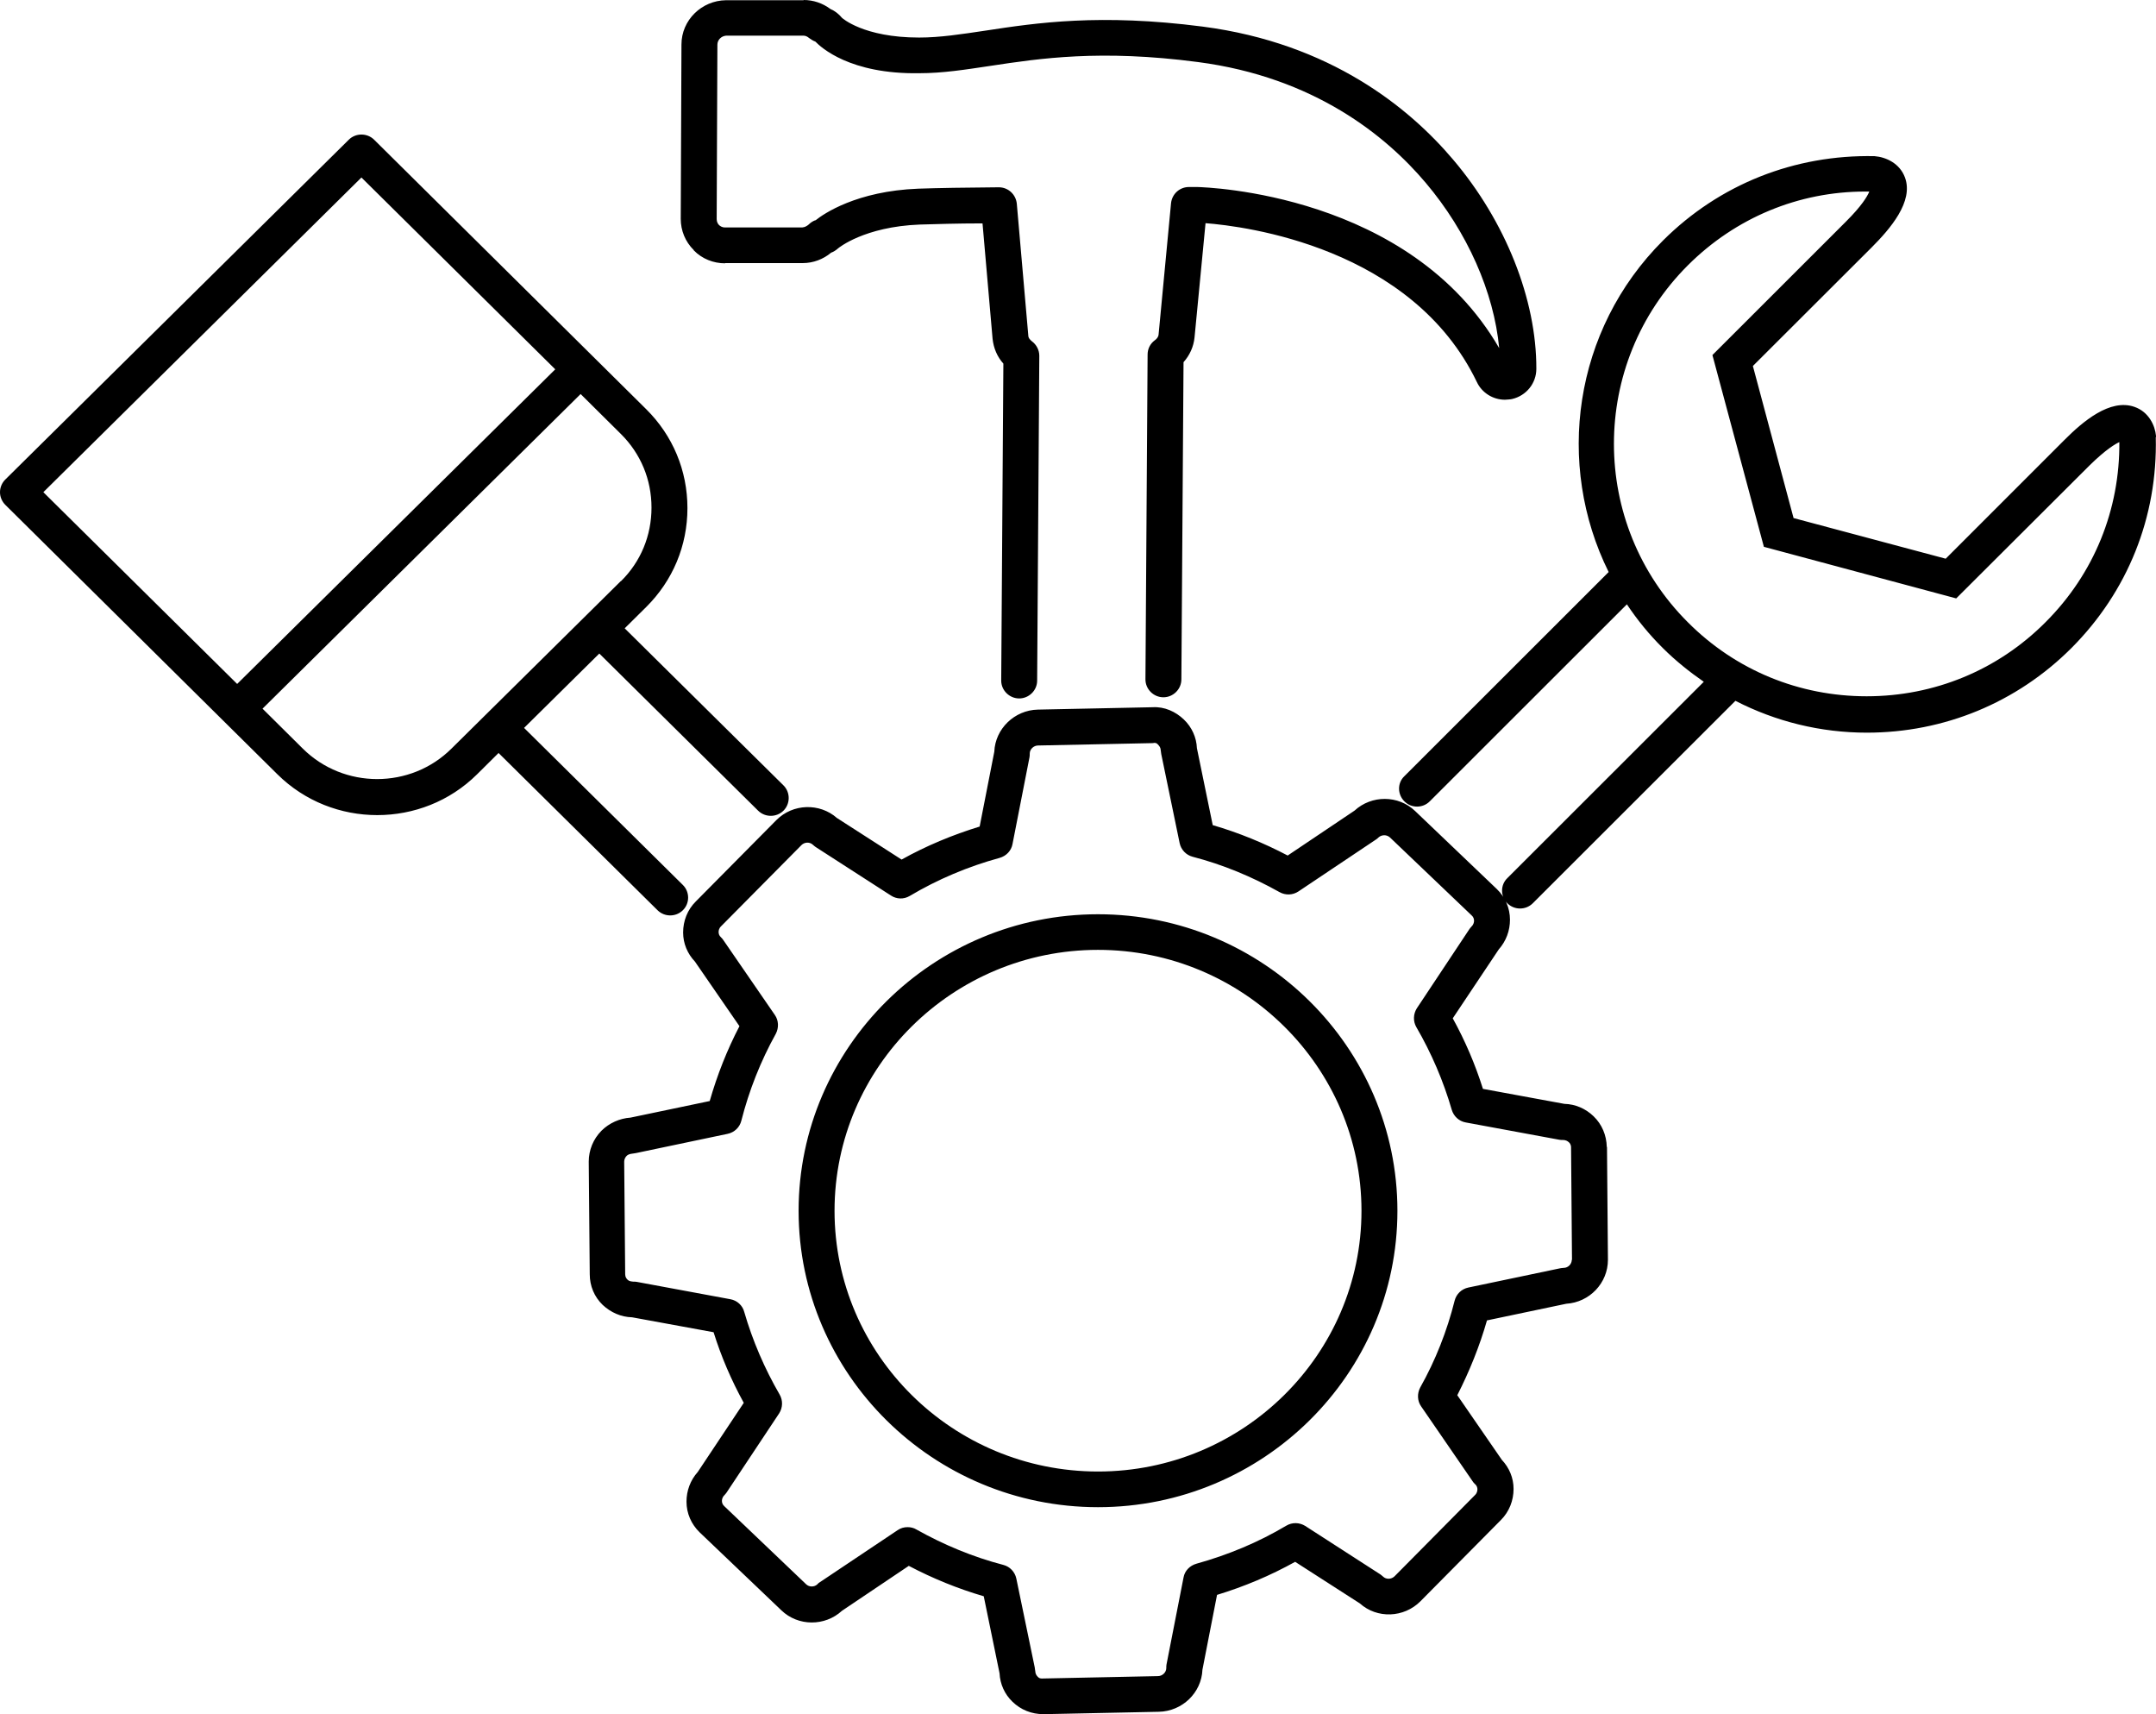 <svg width="39" height="31" viewBox="0 0 39 31" fill="none" xmlns="http://www.w3.org/2000/svg">
<path d="M12.548 4.521C12.396 4.371 12.314 4.169 12.314 3.958L12.327 0.804C12.327 0.365 12.691 0.009 13.133 0.004H14.537V0C14.71 0 14.879 0.056 15.022 0.163C15.104 0.198 15.174 0.254 15.23 0.322C15.23 0.322 15.616 0.679 16.625 0.679C17.006 0.679 17.388 0.619 17.825 0.554C18.748 0.413 19.896 0.241 21.755 0.481C24.069 0.782 25.499 1.956 26.287 2.888C27.232 4.001 27.795 5.415 27.791 6.67C27.791 6.932 27.609 7.156 27.353 7.216C27.314 7.225 27.267 7.225 27.223 7.229C27.007 7.229 26.807 7.104 26.716 6.911C25.542 4.47 22.522 4.091 21.807 4.036L21.608 6.103C21.591 6.27 21.521 6.425 21.409 6.55L21.37 12.287C21.37 12.464 21.222 12.61 21.045 12.61C20.867 12.61 20.72 12.464 20.72 12.287L20.759 6.412C20.759 6.309 20.806 6.215 20.889 6.154C20.919 6.133 20.954 6.099 20.958 6.047L21.183 3.675C21.201 3.507 21.339 3.382 21.508 3.382H21.656C21.825 3.387 25.499 3.498 27.119 6.296C27.024 5.286 26.543 4.195 25.789 3.305C25.074 2.458 23.774 1.397 21.669 1.122C19.905 0.89 18.805 1.057 17.925 1.19C17.461 1.259 17.058 1.324 16.63 1.324C15.373 1.345 14.849 0.855 14.749 0.752C14.71 0.739 14.671 0.713 14.636 0.688C14.606 0.662 14.571 0.645 14.537 0.645H13.133C13.046 0.653 12.977 0.722 12.977 0.808L12.964 3.963C12.964 4.018 12.99 4.053 13.007 4.07C13.025 4.087 13.059 4.113 13.111 4.113H14.515C14.567 4.109 14.606 4.079 14.628 4.061C14.662 4.027 14.701 4.001 14.745 3.984C14.749 3.984 14.753 3.984 14.753 3.984C14.896 3.868 15.494 3.455 16.612 3.412C16.954 3.4 17.483 3.391 18.068 3.387C18.237 3.387 18.376 3.516 18.393 3.683L18.601 6.068C18.601 6.116 18.64 6.15 18.666 6.172C18.748 6.232 18.8 6.331 18.8 6.434L18.761 12.309C18.761 12.485 18.614 12.631 18.436 12.631C18.259 12.631 18.111 12.485 18.111 12.309L18.15 6.576C18.038 6.451 17.973 6.296 17.955 6.129L17.773 4.04C17.318 4.04 16.92 4.053 16.638 4.061C15.629 4.1 15.165 4.487 15.161 4.491C15.117 4.53 15.074 4.556 15.035 4.569C14.892 4.689 14.71 4.758 14.519 4.758H13.116V4.762C12.903 4.762 12.7 4.68 12.552 4.53L12.548 4.521ZM38.996 7.908C39.03 9.348 38.489 10.701 37.466 11.724C36.478 12.709 35.165 13.25 33.77 13.25C32.93 13.25 32.119 13.048 31.392 12.674L27.726 16.336C27.661 16.4 27.579 16.43 27.496 16.43C27.414 16.43 27.332 16.4 27.267 16.336C27.141 16.211 27.137 16.005 27.267 15.88L30.82 12.33C30.56 12.15 30.308 11.948 30.079 11.72C29.832 11.475 29.615 11.209 29.429 10.929L25.863 14.492C25.798 14.557 25.715 14.587 25.633 14.587C25.551 14.587 25.468 14.557 25.404 14.492C25.278 14.367 25.273 14.161 25.404 14.037L29.099 10.345C28.133 8.398 28.458 5.97 30.083 4.349C31.105 3.331 32.462 2.794 33.909 2.824C34.117 2.841 34.364 2.953 34.459 3.21C34.62 3.645 34.191 4.139 33.857 4.474L31.708 6.619L32.444 9.369L35.196 10.104L37.34 7.96C37.674 7.624 38.168 7.203 38.61 7.358C38.87 7.448 38.983 7.697 39 7.882V7.904L38.996 7.908ZM38.35 7.99C38.268 8.024 38.094 8.127 37.8 8.415L35.386 10.822L31.907 9.889L30.976 6.421L33.385 4.014C33.679 3.722 33.779 3.55 33.814 3.464C33.788 3.464 33.766 3.464 33.74 3.464C32.535 3.464 31.396 3.937 30.534 4.796C28.748 6.576 28.748 9.477 30.534 11.256C31.396 12.12 32.544 12.592 33.766 12.592C34.988 12.592 36.136 12.12 36.998 11.256C37.878 10.379 38.35 9.219 38.337 7.981L38.35 7.99ZM25.278 21.897C25.278 24.854 22.847 27.257 19.862 27.257C16.877 27.257 14.446 24.85 14.446 21.897C14.446 18.945 16.877 16.534 19.862 16.534C22.847 16.534 25.278 18.94 25.278 21.897ZM24.628 21.897C24.628 19.297 22.488 17.178 19.862 17.178C17.236 17.178 15.096 19.293 15.096 21.897C15.096 24.502 17.236 26.612 19.862 26.612C22.488 26.612 24.628 24.497 24.628 21.897ZM29.069 20.745L29.086 22.783C29.086 23.204 28.753 23.552 28.332 23.578L26.898 23.879C26.764 24.347 26.582 24.798 26.361 25.232L27.167 26.401C27.301 26.543 27.379 26.728 27.379 26.926C27.379 27.136 27.301 27.338 27.15 27.489L25.694 28.959C25.395 29.259 24.91 29.277 24.598 28.997L23.428 28.245C22.981 28.494 22.509 28.692 22.015 28.843L21.751 30.196C21.734 30.613 21.387 30.948 20.962 30.957L18.887 31H18.874C18.662 31 18.467 30.923 18.315 30.776C18.172 30.639 18.09 30.454 18.081 30.261L17.795 28.868C17.327 28.731 16.872 28.546 16.439 28.318L15.23 29.131C14.922 29.414 14.437 29.414 14.134 29.122L12.656 27.712C12.505 27.566 12.418 27.368 12.418 27.158C12.418 26.96 12.487 26.771 12.622 26.62L13.454 25.37C13.232 24.966 13.046 24.536 12.908 24.093L11.434 23.823C11.235 23.818 11.049 23.737 10.902 23.599C10.75 23.453 10.668 23.255 10.668 23.045L10.65 21.008C10.65 20.797 10.732 20.599 10.88 20.449C11.018 20.311 11.209 20.225 11.404 20.212L12.838 19.912C12.973 19.443 13.15 18.992 13.376 18.558L12.57 17.389C12.435 17.247 12.357 17.062 12.357 16.864C12.357 16.654 12.435 16.452 12.587 16.302L14.043 14.832C14.342 14.531 14.827 14.518 15.139 14.793L16.309 15.545C16.755 15.296 17.232 15.098 17.721 14.948L17.986 13.594C18.003 13.181 18.35 12.842 18.774 12.833L20.85 12.79C21.062 12.777 21.266 12.868 21.417 13.014C21.56 13.151 21.643 13.336 21.651 13.53L21.937 14.922C22.405 15.059 22.86 15.244 23.293 15.472L24.502 14.66C24.81 14.376 25.295 14.376 25.599 14.668L27.076 16.078C27.228 16.224 27.314 16.422 27.314 16.633C27.314 16.83 27.245 17.019 27.111 17.17L26.279 18.416C26.504 18.824 26.686 19.25 26.825 19.692L28.298 19.963C28.497 19.968 28.683 20.049 28.826 20.187C28.978 20.333 29.06 20.531 29.065 20.741L29.069 20.745ZM28.436 22.787L28.419 20.75C28.419 20.698 28.393 20.668 28.376 20.655C28.358 20.638 28.324 20.616 28.272 20.616C28.25 20.616 28.229 20.616 28.207 20.612L26.513 20.299C26.391 20.277 26.296 20.187 26.261 20.071C26.11 19.551 25.893 19.044 25.62 18.575C25.559 18.468 25.564 18.339 25.629 18.235L26.582 16.8C26.582 16.8 26.608 16.766 26.621 16.753C26.66 16.714 26.664 16.671 26.664 16.65C26.664 16.624 26.656 16.585 26.621 16.555L25.143 15.145C25.083 15.09 24.992 15.094 24.936 15.145C24.923 15.158 24.905 15.175 24.888 15.184L23.488 16.121C23.384 16.19 23.254 16.194 23.146 16.134C22.648 15.855 22.119 15.635 21.573 15.494C21.456 15.463 21.365 15.369 21.339 15.249L21.006 13.637C21.006 13.637 21.001 13.594 20.997 13.572C20.997 13.525 20.971 13.491 20.958 13.478C20.941 13.461 20.923 13.422 20.854 13.439L18.779 13.482C18.696 13.482 18.627 13.551 18.627 13.628C18.627 13.65 18.627 13.671 18.623 13.693L18.315 15.266C18.293 15.386 18.202 15.481 18.081 15.515C17.513 15.67 16.963 15.902 16.456 16.203C16.348 16.267 16.218 16.263 16.114 16.194L14.753 15.317C14.753 15.317 14.719 15.292 14.706 15.279C14.649 15.223 14.554 15.227 14.498 15.283L13.042 16.753C13.003 16.791 12.999 16.834 12.999 16.856C12.999 16.882 13.007 16.92 13.042 16.951C13.059 16.968 13.072 16.981 13.085 17.002L14.017 18.356C14.086 18.455 14.09 18.588 14.034 18.695C13.757 19.194 13.549 19.723 13.41 20.268C13.38 20.389 13.284 20.479 13.163 20.505L11.504 20.853C11.443 20.866 11.378 20.861 11.335 20.904C11.309 20.93 11.291 20.969 11.291 21.008L11.309 23.045C11.309 23.096 11.335 23.126 11.348 23.139C11.365 23.157 11.387 23.174 11.452 23.178C11.473 23.178 11.495 23.178 11.517 23.182L13.211 23.496C13.332 23.517 13.432 23.608 13.462 23.724C13.614 24.248 13.831 24.751 14.103 25.22C14.164 25.327 14.16 25.456 14.095 25.559L13.142 26.994C13.142 26.994 13.116 27.029 13.102 27.042C13.063 27.08 13.059 27.123 13.059 27.145C13.059 27.171 13.068 27.209 13.102 27.239L14.58 28.649C14.636 28.705 14.732 28.705 14.788 28.649C14.801 28.632 14.818 28.619 14.836 28.61L16.235 27.674C16.291 27.635 16.352 27.618 16.417 27.618C16.474 27.618 16.53 27.631 16.578 27.661C17.076 27.94 17.604 28.159 18.15 28.301C18.267 28.331 18.358 28.426 18.384 28.546L18.718 30.158C18.718 30.158 18.722 30.201 18.727 30.222C18.727 30.269 18.753 30.304 18.766 30.317C18.783 30.334 18.796 30.36 18.87 30.355L20.945 30.312C21.027 30.312 21.097 30.244 21.097 30.166C21.097 30.145 21.097 30.123 21.101 30.102L21.409 28.529C21.43 28.408 21.521 28.314 21.643 28.279C22.215 28.12 22.761 27.893 23.267 27.592C23.376 27.527 23.506 27.532 23.61 27.596L24.97 28.473C24.97 28.473 25.005 28.499 25.018 28.512C25.074 28.567 25.169 28.563 25.226 28.507L26.682 27.037C26.721 26.999 26.725 26.956 26.725 26.934C26.725 26.913 26.721 26.874 26.682 26.84C26.664 26.823 26.651 26.81 26.638 26.788L25.707 25.434C25.637 25.335 25.633 25.202 25.689 25.095C25.967 24.601 26.175 24.072 26.313 23.522C26.344 23.401 26.439 23.311 26.56 23.285L28.22 22.937C28.22 22.937 28.263 22.929 28.285 22.929C28.367 22.929 28.432 22.86 28.432 22.783L28.436 22.787ZM9.021 13.615L8.631 14.002C8.133 14.496 7.479 14.741 6.824 14.741C6.17 14.741 5.516 14.496 5.017 14.002L0.095 9.129C0.035 9.068 0 8.987 0 8.901C0 8.815 0.035 8.733 0.095 8.673L6.309 2.527C6.434 2.402 6.642 2.402 6.768 2.527L11.69 7.401C12.171 7.878 12.435 8.51 12.435 9.189C12.435 9.868 12.171 10.499 11.69 10.977L11.3 11.363L14.173 14.204C14.298 14.329 14.298 14.535 14.173 14.66C14.108 14.724 14.025 14.754 13.943 14.754C13.861 14.754 13.778 14.724 13.713 14.66L10.841 11.819L9.48 13.164L12.353 16.005C12.479 16.13 12.479 16.336 12.353 16.461C12.288 16.525 12.206 16.555 12.123 16.555C12.041 16.555 11.959 16.525 11.894 16.461L9.021 13.62V13.615ZM0.784 8.901L4.29 12.369L10.044 6.679L6.538 3.21L0.784 8.901ZM11.231 10.512C11.59 10.16 11.785 9.687 11.785 9.18C11.785 8.673 11.59 8.204 11.231 7.848L10.503 7.126L4.749 12.816L5.477 13.538C6.218 14.273 7.427 14.273 8.167 13.538L11.231 10.508V10.512Z" fill="black"/>
</svg>
